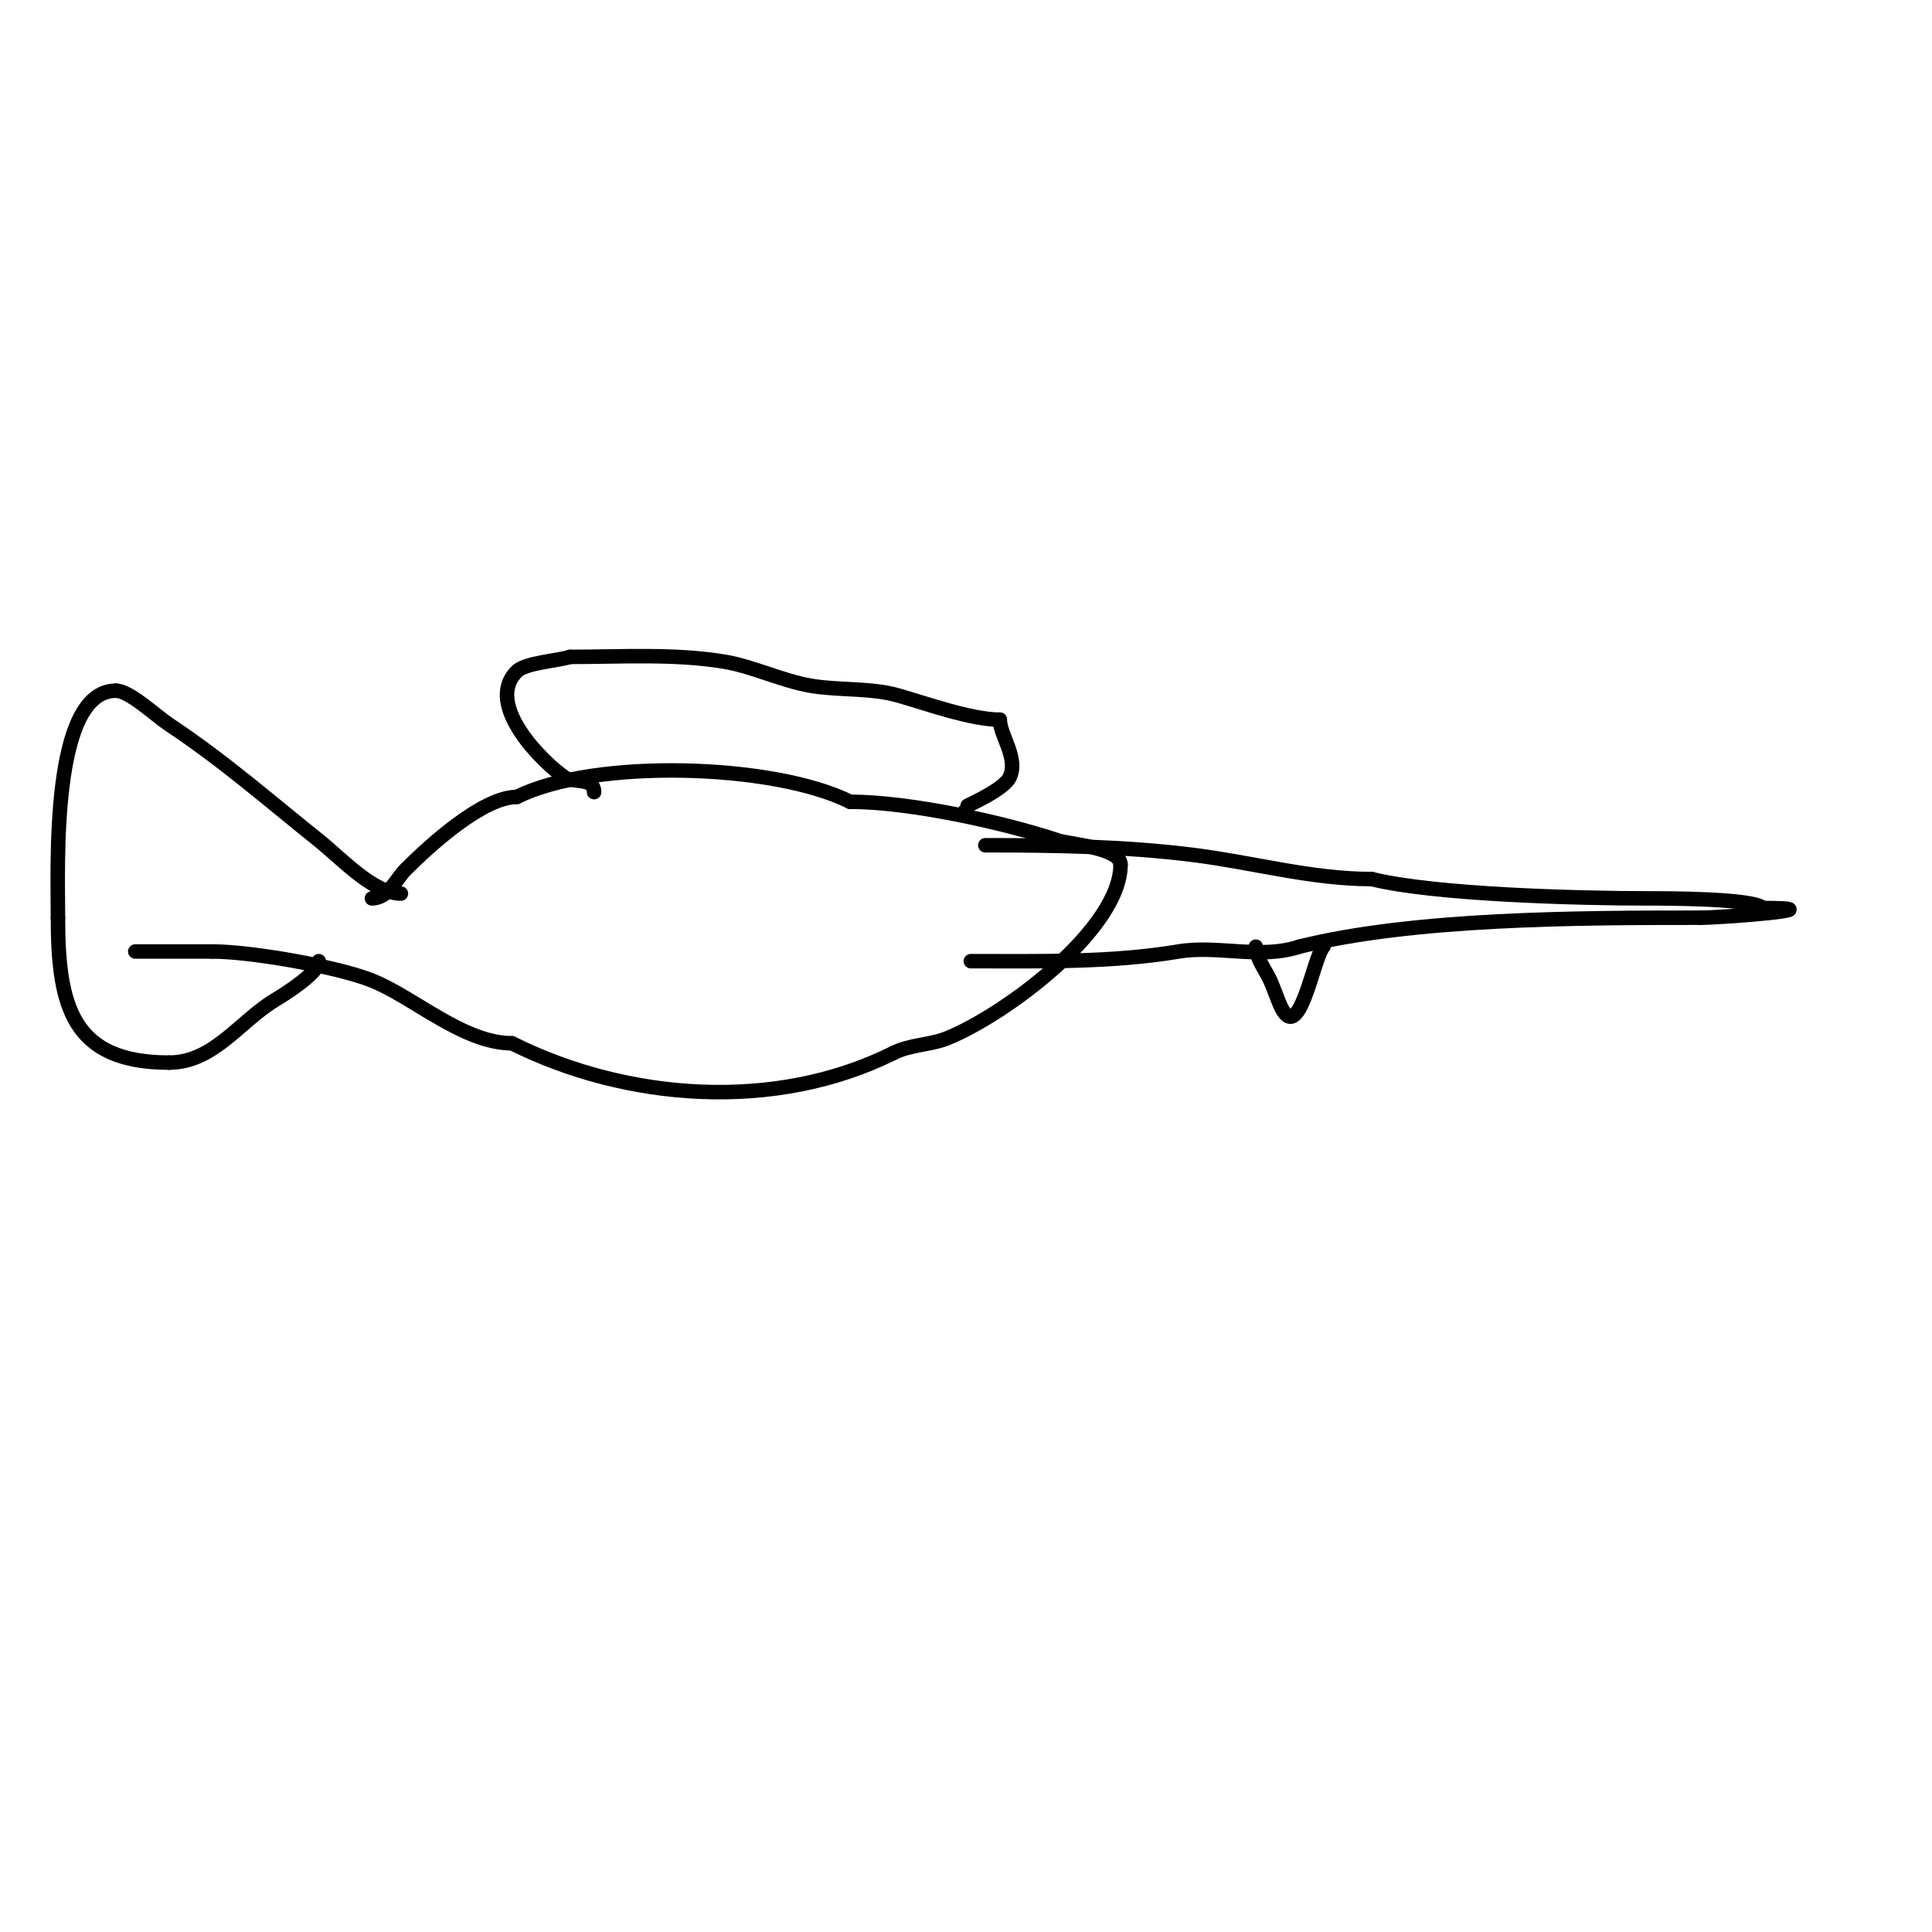 <svg viewBox='0 0 400 400' version='1.1' xmlns='http://www.w3.org/2000/svg' xmlns:xlink='http://www.w3.org/1999/xlink'><g fill='none' stroke='#000000' stroke-width='3' stroke-linecap='round' stroke-linejoin='round'><path d='M77,186c3.373,0 4.988,-3.988 7,-6c5.217,-5.217 16.048,-15 23,-15'/><path d='M107,165c15.957,-7.979 53.151,-6.925 69,1'/><path d='M176,166c12.157,0 31.491,4.164 43,8c2.394,0.798 13,1.503 13,5'/><path d='M232,179c0,13.334 -23.88,31.152 -36,36c-3.364,1.346 -7.516,1.258 -11,3'/><path d='M185,218c-24.464,12.232 -55.234,9.883 -79,-2'/><path d='M106,216c-10.073,0 -20.284,-9.513 -29,-13c-7.127,-2.851 -24.982,-6 -33,-6'/><path d='M44,197c-5.333,0 -10.667,0 -16,0'/><path d='M28,197'/><path d='M204,175c14.399,0 28.801,0.225 43,2c12.42,1.552 24.437,5 37,5'/><path d='M284,182c12.954,3.238 43.144,4 57,4c4.285,0 22.013,0.013 24,2'/><path d='M365,188c16.108,0 -7.864,2 -13,2'/><path d='M352,190c-25.127,0 -59.401,0.1 -83,6'/><path d='M269,196c-8.015,2.672 -16.792,-0.368 -25,1c-14.053,2.342 -28.567,2 -43,2'/><path d='M201,199'/><path d='M83,185c-5.697,0 -12.131,-7.105 -17,-11c-10.621,-8.497 -19.583,-16.389 -31,-24c-2.894,-1.93 -8.191,-7 -11,-7'/><path d='M24,143c-13.494,0 -12,36.352 -12,47'/><path d='M12,190c0,18.325 2.94,30 23,30'/><path d='M35,220c9.262,0 14.602,-8.561 22,-13c2.052,-1.231 9,-5.605 9,-8'/><path d='M66,199'/><path d='M123,164c0,-3.087 -4.313,-1.875 -6,-3c-4.406,-2.937 -16.883,-15.117 -10,-22c1.795,-1.795 8.601,-2.2 11,-3'/><path d='M118,136c10.597,0 21.657,-0.724 32,1c5.916,0.986 11.959,3.993 18,5c5.831,0.972 12.25,0.357 18,2c5.813,1.661 15.094,5 21,5'/><path d='M207,149c0,3.243 3.984,8.033 2,12c-1.307,2.615 -9,5.868 -9,6'/><path d='M200,167'/><path d='M260,196c0,2.301 2.155,5.098 3,7c0.729,1.64 1.293,3.35 2,5c3.949,9.214 6.922,-9.922 9,-12'/><path d='M274,196'/></g>
</svg>